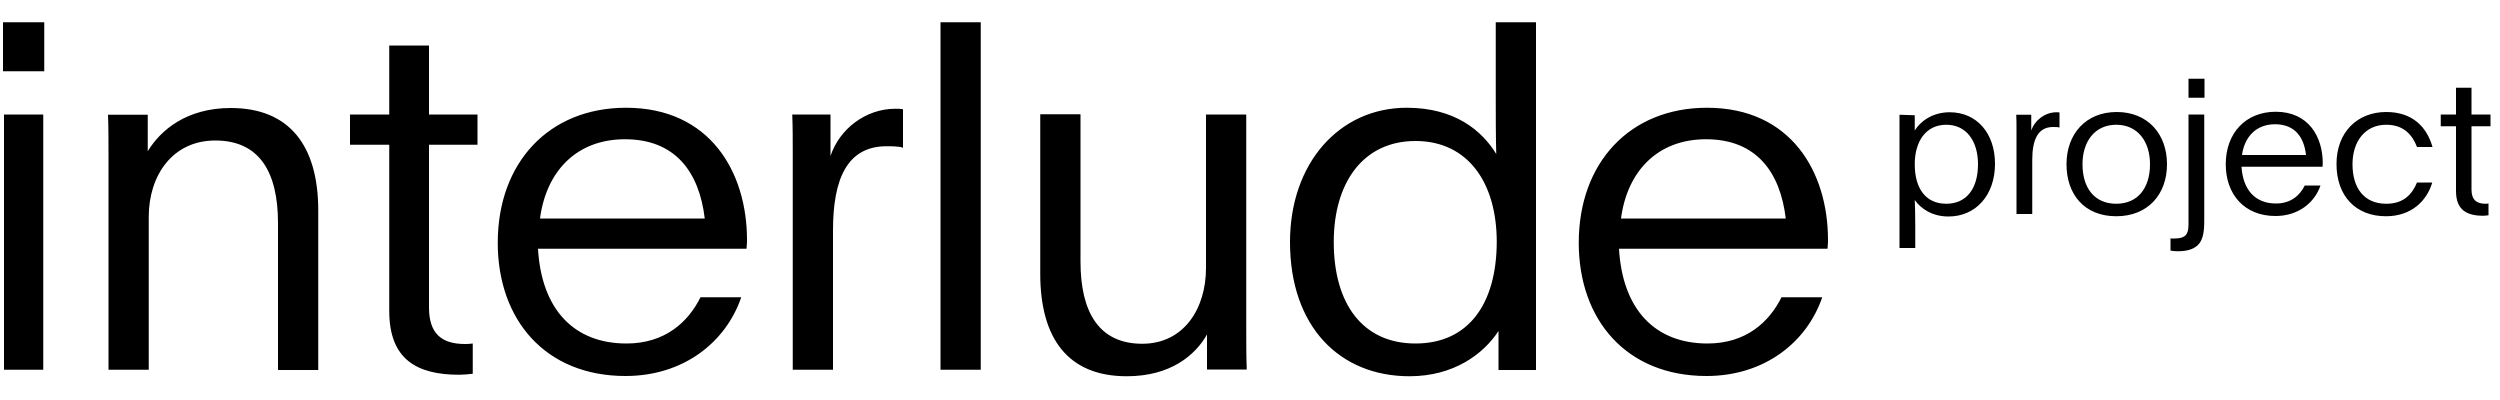 <?xml version="1.0" encoding="utf-8"?>
<!-- Generator: Adobe Illustrator 23.0.2, SVG Export Plug-In . SVG Version: 6.00 Build 0)  -->
<svg version="1.1" xmlns="http://www.w3.org/2000/svg" xmlns:xlink="http://www.w3.org/1999/xlink" x="0px" y="0px"
	 viewBox="21 13 100 16" style="enable-background:new 0 0 141.73 42.52;" xml:space="preserve">
<path id="XMLID_1_" d="M119.24,18.06v2.58c0,0.76,0.43,0.99,1.09,0.99c0.07,0,0.14-0.01,0.21-0.02v-0.47
	c-0.06,0.01-0.08,0.01-0.12,0.01c-0.37,0-0.56-0.17-0.56-0.57v-2.53h0.76v-0.47h-0.76v-1.07h-0.62v1.07h-0.61v0.47H119.24z
	 M117.68,20.3c-0.2,0.48-0.54,0.85-1.23,0.85c-0.88,0-1.35-0.62-1.35-1.58c0-0.91,0.5-1.58,1.35-1.58c0.71,0,1.05,0.42,1.23,0.89
	h0.62c-0.22-0.78-0.78-1.4-1.85-1.4c-1.17,0-1.99,0.82-1.99,2.08c0,1.28,0.77,2.09,1.98,2.09c1,0,1.63-0.6,1.85-1.35H117.68z
	 M110.68,19.2c0.1-0.73,0.57-1.23,1.32-1.23c0.79,0,1.16,0.51,1.24,1.23H110.68z M113.9,19.67c0-0.02,0.01-0.05,0.01-0.14
	c0-1.06-0.57-2.06-1.88-2.06c-1.2,0-2,0.85-2,2.1c0,1.2,0.74,2.07,1.99,2.07c0.9,0,1.56-0.52,1.8-1.22h-0.63
	c-0.19,0.39-0.55,0.72-1.15,0.72c-0.82,0-1.32-0.53-1.38-1.47H113.9z M109.18,16.15h-0.64v0.76h0.64V16.15z M108.45,22.38
	c-0.09,0.12-0.26,0.16-0.48,0.16h-0.11c-0.01,0-0.03,0-0.04-0.01v0.49c0.06,0.02,0.17,0.03,0.29,0.03c0.3,0,0.6-0.05,0.81-0.25
	c0.16-0.17,0.25-0.42,0.25-0.94v-4.28h-0.63v4.39C108.54,22.19,108.51,22.29,108.45,22.38 M105.65,21.65c1.26,0,2.03-0.87,2.03-2.08
	c0-1.21-0.77-2.09-2.01-2.09c-1.24,0-2.01,0.88-2.01,2.09C103.66,20.78,104.38,21.65,105.65,21.65 M105.65,21.15
	c-0.87,0-1.35-0.63-1.35-1.58c0-0.91,0.49-1.58,1.35-1.58c0.85,0,1.35,0.66,1.35,1.58C107,20.51,106.52,21.15,105.65,21.15
	 M102.25,17.59h-0.6c0.01,0.18,0.01,0.42,0.01,0.6v3.37h0.63v-2.17c0-0.79,0.22-1.31,0.83-1.31c0.08,0,0.2,0,0.26,0.02v-0.6
	c-0.04-0.01-0.08-0.01-0.12-0.01c-0.46,0-0.87,0.32-1.01,0.73V17.59z M98.85,21.15c-0.82,0-1.26-0.61-1.26-1.58
	c0-0.92,0.45-1.58,1.26-1.58s1.27,0.66,1.27,1.58C100.12,20.53,99.67,21.15,98.85,21.15 M96.98,17.59v5.33h0.63v-0.91
	c0-0.45-0.01-0.8-0.02-1.01c0.24,0.34,0.69,0.66,1.35,0.66c1.08,0,1.86-0.84,1.86-2.11c0-1.22-0.73-2.06-1.81-2.06
	c-0.7,0-1.18,0.37-1.4,0.73v-0.61L96.98,17.59z M85.84,21.74c0.25-1.89,1.46-3.17,3.4-3.17c2.02,0,2.97,1.32,3.19,3.17H85.84z
	 M94.1,22.95c0-0.06,0.02-0.14,0.02-0.35c0-2.72-1.48-5.29-4.84-5.29c-3.09,0-5.13,2.2-5.13,5.4c0,3.09,1.91,5.33,5.11,5.33
	c2.31,0,4.01-1.34,4.63-3.15h-1.63c-0.49,0.99-1.42,1.85-2.96,1.85c-2.1,0-3.4-1.36-3.54-3.79H94.1z M77.62,26.74
	c-2.1,0-3.27-1.57-3.27-4.06c0-2.37,1.17-4.04,3.27-4.04c2.1,0,3.25,1.67,3.25,4.04C80.86,25.17,79.73,26.74,77.62,26.74
	 M82.44,13.89h-1.61v3.01c0,0.68,0,1.56,0.02,2.26c-0.58-0.95-1.67-1.85-3.58-1.85c-2.7,0-4.67,2.22-4.67,5.37
	c0,3.4,2,5.37,4.78,5.37c1.77,0,2.96-0.89,3.56-1.81v1.56h1.5V13.89z M70.85,17.58h-1.61v6.14c0,1.63-0.89,3.03-2.55,3.03
	c-1.73,0-2.47-1.26-2.47-3.29v-5.89h-1.61v6.38c0,2.59,1.11,4.1,3.46,4.1c1.75,0,2.74-0.84,3.21-1.67v1.4h1.59
	c-0.02-0.52-0.02-1.03-0.02-1.56V17.58z M58.62,27.79h1.61v-13.9h-1.61V27.79z M54.23,17.58h-1.54c0.02,0.47,0.02,1.07,0.02,1.54
	v8.67h1.61v-5.58c0-2.04,0.56-3.36,2.14-3.36c0.21,0,0.51,0,0.66,0.06v-1.54c-0.1-0.02-0.21-0.02-0.31-0.02
	c-1.19,0-2.24,0.82-2.59,1.89V17.58z M42.6,21.74c0.25-1.89,1.46-3.17,3.4-3.17c2.02,0,2.97,1.32,3.19,3.17H42.6z M50.86,22.95
	c0-0.06,0.02-0.14,0.02-0.35c0-2.72-1.48-5.29-4.84-5.29c-3.09,0-5.13,2.2-5.13,5.4c0,3.09,1.91,5.33,5.11,5.33
	c2.31,0,4.01-1.34,4.63-3.15h-1.63c-0.49,0.99-1.42,1.85-2.96,1.85c-2.1,0-3.4-1.36-3.54-3.79H50.86z M36.57,18.79v6.65
	c0,1.94,1.11,2.55,2.8,2.55c0.17,0,0.37-0.02,0.54-0.04v-1.21c-0.16,0.02-0.21,0.02-0.31,0.02c-0.95,0-1.44-0.43-1.44-1.46v-6.51
	h1.94v-1.21h-1.94v-2.76h-1.59v2.76H35v1.21H36.57z M25.34,27.79h1.61v-6.12c0-1.65,0.95-3.05,2.66-3.05c1.77,0,2.51,1.26,2.51,3.31
	v5.87h1.61v-6.38c0-2.59-1.15-4.1-3.5-4.1c-1.75,0-2.8,0.87-3.32,1.73v-1.46h-1.59c0.02,0.47,0.02,1.07,0.02,1.54V27.79z
	 M21.16,27.79h1.57V17.58h-1.57V27.79z M22.77,13.89h-1.65v1.96h1.65V13.89z"/>
</svg>
